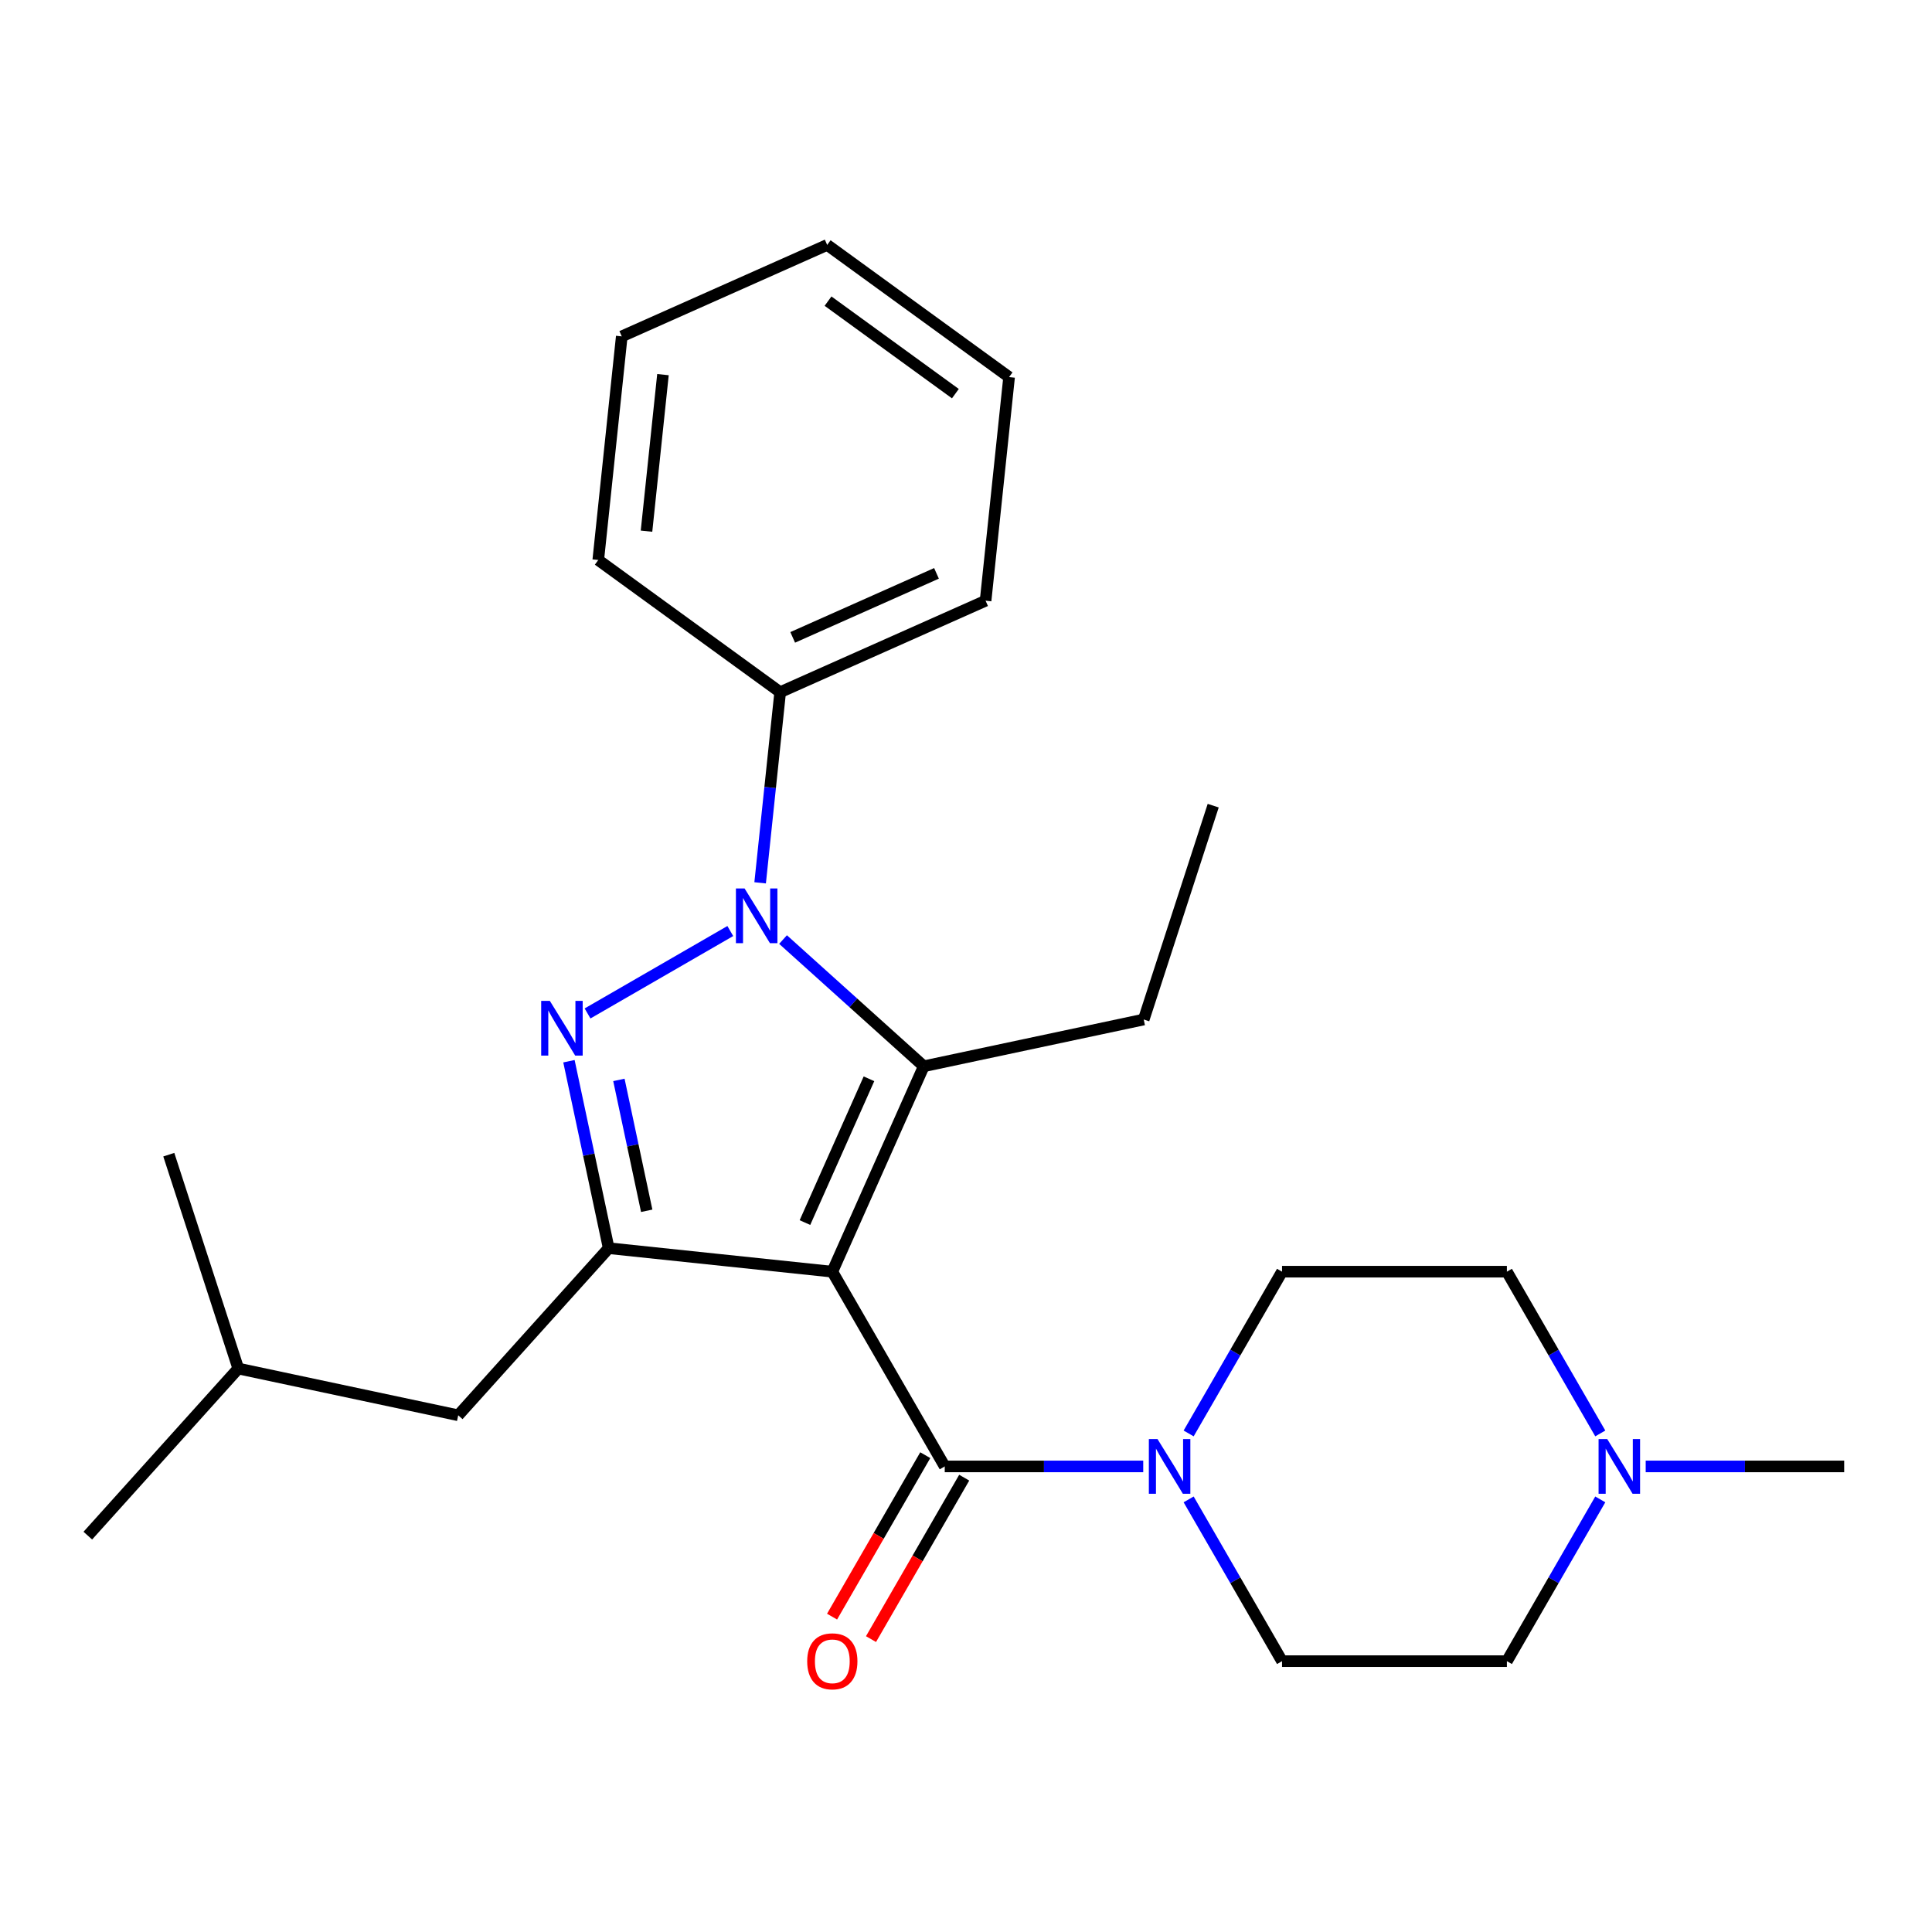 <?xml version='1.0' encoding='iso-8859-1'?>
<svg version='1.1' baseProfile='full'
              xmlns='http://www.w3.org/2000/svg'
                      xmlns:rdkit='http://www.rdkit.org/xml'
                      xmlns:xlink='http://www.w3.org/1999/xlink'
                  xml:space='preserve'
width='1000px' height='1000px' viewBox='0 0 1000 1000'>
<!-- END OF HEADER -->
<rect style='opacity:1.0;fill:#FFFFFF;stroke:none' width='1000' height='1000' x='0' y='0'> </rect>
<path class='bond-2' d='M 430.804,658.222 L 478.143,551.898' style='fill:none;fill-rule:evenodd;stroke:#000000;stroke-width:6px;stroke-linecap:butt;stroke-linejoin:miter;stroke-opacity:1' />
<path class='bond-2' d='M 416.64,632.806 L 449.777,558.379' style='fill:none;fill-rule:evenodd;stroke:#000000;stroke-width:6px;stroke-linecap:butt;stroke-linejoin:miter;stroke-opacity:1' />
<path class='bond-3' d='M 430.804,658.222 L 315.054,646.057' style='fill:none;fill-rule:evenodd;stroke:#000000;stroke-width:6px;stroke-linecap:butt;stroke-linejoin:miter;stroke-opacity:1' />
<path class='bond-4' d='M 430.804,658.222 L 488.997,759.017' style='fill:none;fill-rule:evenodd;stroke:#000000;stroke-width:6px;stroke-linecap:butt;stroke-linejoin:miter;stroke-opacity:1' />
<path class='bond-0' d='M 405.3,486.31 L 441.721,519.104' style='fill:none;fill-rule:evenodd;stroke:#0000FF;stroke-width:6px;stroke-linecap:butt;stroke-linejoin:miter;stroke-opacity:1' />
<path class='bond-0' d='M 441.721,519.104 L 478.143,551.898' style='fill:none;fill-rule:evenodd;stroke:#000000;stroke-width:6px;stroke-linecap:butt;stroke-linejoin:miter;stroke-opacity:1' />
<path class='bond-7' d='M 393.444,456.95 L 398.63,407.61' style='fill:none;fill-rule:evenodd;stroke:#0000FF;stroke-width:6px;stroke-linecap:butt;stroke-linejoin:miter;stroke-opacity:1' />
<path class='bond-7' d='M 398.63,407.61 L 403.816,358.27' style='fill:none;fill-rule:evenodd;stroke:#000000;stroke-width:6px;stroke-linecap:butt;stroke-linejoin:miter;stroke-opacity:1' />
<path class='bond-25' d='M 378.001,481.9 L 304.112,524.56' style='fill:none;fill-rule:evenodd;stroke:#0000FF;stroke-width:6px;stroke-linecap:butt;stroke-linejoin:miter;stroke-opacity:1' />
<path class='bond-1' d='M 294.485,549.283 L 304.769,597.67' style='fill:none;fill-rule:evenodd;stroke:#0000FF;stroke-width:6px;stroke-linecap:butt;stroke-linejoin:miter;stroke-opacity:1' />
<path class='bond-1' d='M 304.769,597.67 L 315.054,646.057' style='fill:none;fill-rule:evenodd;stroke:#000000;stroke-width:6px;stroke-linecap:butt;stroke-linejoin:miter;stroke-opacity:1' />
<path class='bond-1' d='M 320.339,558.959 L 327.538,592.83' style='fill:none;fill-rule:evenodd;stroke:#0000FF;stroke-width:6px;stroke-linecap:butt;stroke-linejoin:miter;stroke-opacity:1' />
<path class='bond-1' d='M 327.538,592.83 L 334.738,626.701' style='fill:none;fill-rule:evenodd;stroke:#000000;stroke-width:6px;stroke-linecap:butt;stroke-linejoin:miter;stroke-opacity:1' />
<path class='bond-14' d='M 478.143,551.898 L 591.986,527.699' style='fill:none;fill-rule:evenodd;stroke:#000000;stroke-width:6px;stroke-linecap:butt;stroke-linejoin:miter;stroke-opacity:1' />
<path class='bond-8' d='M 315.054,646.057 L 237.176,732.549' style='fill:none;fill-rule:evenodd;stroke:#000000;stroke-width:6px;stroke-linecap:butt;stroke-linejoin:miter;stroke-opacity:1' />
<path class='bond-5' d='M 488.997,759.017 L 540.366,759.017' style='fill:none;fill-rule:evenodd;stroke:#000000;stroke-width:6px;stroke-linecap:butt;stroke-linejoin:miter;stroke-opacity:1' />
<path class='bond-5' d='M 540.366,759.017 L 591.735,759.017' style='fill:none;fill-rule:evenodd;stroke:#0000FF;stroke-width:6px;stroke-linecap:butt;stroke-linejoin:miter;stroke-opacity:1' />
<path class='bond-9' d='M 478.918,753.197 L 454.795,794.979' style='fill:none;fill-rule:evenodd;stroke:#000000;stroke-width:6px;stroke-linecap:butt;stroke-linejoin:miter;stroke-opacity:1' />
<path class='bond-9' d='M 454.795,794.979 L 430.672,836.762' style='fill:none;fill-rule:evenodd;stroke:#FF0000;stroke-width:6px;stroke-linecap:butt;stroke-linejoin:miter;stroke-opacity:1' />
<path class='bond-9' d='M 499.077,764.836 L 474.954,806.618' style='fill:none;fill-rule:evenodd;stroke:#000000;stroke-width:6px;stroke-linecap:butt;stroke-linejoin:miter;stroke-opacity:1' />
<path class='bond-9' d='M 474.954,806.618 L 450.831,848.4' style='fill:none;fill-rule:evenodd;stroke:#FF0000;stroke-width:6px;stroke-linecap:butt;stroke-linejoin:miter;stroke-opacity:1' />
<path class='bond-10' d='M 615.24,776.086 L 639.409,817.948' style='fill:none;fill-rule:evenodd;stroke:#0000FF;stroke-width:6px;stroke-linecap:butt;stroke-linejoin:miter;stroke-opacity:1' />
<path class='bond-10' d='M 639.409,817.948 L 663.578,859.811' style='fill:none;fill-rule:evenodd;stroke:#000000;stroke-width:6px;stroke-linecap:butt;stroke-linejoin:miter;stroke-opacity:1' />
<path class='bond-11' d='M 615.24,741.947 L 639.409,700.085' style='fill:none;fill-rule:evenodd;stroke:#0000FF;stroke-width:6px;stroke-linecap:butt;stroke-linejoin:miter;stroke-opacity:1' />
<path class='bond-11' d='M 639.409,700.085 L 663.578,658.222' style='fill:none;fill-rule:evenodd;stroke:#000000;stroke-width:6px;stroke-linecap:butt;stroke-linejoin:miter;stroke-opacity:1' />
<path class='bond-6' d='M 828.303,776.086 L 804.134,817.948' style='fill:none;fill-rule:evenodd;stroke:#0000FF;stroke-width:6px;stroke-linecap:butt;stroke-linejoin:miter;stroke-opacity:1' />
<path class='bond-6' d='M 804.134,817.948 L 779.965,859.811' style='fill:none;fill-rule:evenodd;stroke:#000000;stroke-width:6px;stroke-linecap:butt;stroke-linejoin:miter;stroke-opacity:1' />
<path class='bond-15' d='M 851.808,759.017 L 903.177,759.017' style='fill:none;fill-rule:evenodd;stroke:#0000FF;stroke-width:6px;stroke-linecap:butt;stroke-linejoin:miter;stroke-opacity:1' />
<path class='bond-15' d='M 903.177,759.017 L 954.545,759.017' style='fill:none;fill-rule:evenodd;stroke:#000000;stroke-width:6px;stroke-linecap:butt;stroke-linejoin:miter;stroke-opacity:1' />
<path class='bond-26' d='M 828.303,741.947 L 804.134,700.085' style='fill:none;fill-rule:evenodd;stroke:#0000FF;stroke-width:6px;stroke-linecap:butt;stroke-linejoin:miter;stroke-opacity:1' />
<path class='bond-26' d='M 804.134,700.085 L 779.965,658.222' style='fill:none;fill-rule:evenodd;stroke:#000000;stroke-width:6px;stroke-linecap:butt;stroke-linejoin:miter;stroke-opacity:1' />
<path class='bond-17' d='M 403.816,358.27 L 510.141,310.931' style='fill:none;fill-rule:evenodd;stroke:#000000;stroke-width:6px;stroke-linecap:butt;stroke-linejoin:miter;stroke-opacity:1' />
<path class='bond-17' d='M 410.297,329.904 L 484.724,296.767' style='fill:none;fill-rule:evenodd;stroke:#000000;stroke-width:6px;stroke-linecap:butt;stroke-linejoin:miter;stroke-opacity:1' />
<path class='bond-18' d='M 403.816,358.27 L 309.657,289.859' style='fill:none;fill-rule:evenodd;stroke:#000000;stroke-width:6px;stroke-linecap:butt;stroke-linejoin:miter;stroke-opacity:1' />
<path class='bond-16' d='M 237.176,732.549 L 123.333,708.351' style='fill:none;fill-rule:evenodd;stroke:#000000;stroke-width:6px;stroke-linecap:butt;stroke-linejoin:miter;stroke-opacity:1' />
<path class='bond-13' d='M 663.578,859.811 L 779.965,859.811' style='fill:none;fill-rule:evenodd;stroke:#000000;stroke-width:6px;stroke-linecap:butt;stroke-linejoin:miter;stroke-opacity:1' />
<path class='bond-12' d='M 663.578,658.222 L 779.965,658.222' style='fill:none;fill-rule:evenodd;stroke:#000000;stroke-width:6px;stroke-linecap:butt;stroke-linejoin:miter;stroke-opacity:1' />
<path class='bond-19' d='M 591.986,527.699 L 627.952,417.009' style='fill:none;fill-rule:evenodd;stroke:#000000;stroke-width:6px;stroke-linecap:butt;stroke-linejoin:miter;stroke-opacity:1' />
<path class='bond-20' d='M 123.333,708.351 L 45.455,794.843' style='fill:none;fill-rule:evenodd;stroke:#000000;stroke-width:6px;stroke-linecap:butt;stroke-linejoin:miter;stroke-opacity:1' />
<path class='bond-21' d='M 123.333,708.351 L 87.367,597.66' style='fill:none;fill-rule:evenodd;stroke:#000000;stroke-width:6px;stroke-linecap:butt;stroke-linejoin:miter;stroke-opacity:1' />
<path class='bond-22' d='M 510.141,310.931 L 522.307,195.182' style='fill:none;fill-rule:evenodd;stroke:#000000;stroke-width:6px;stroke-linecap:butt;stroke-linejoin:miter;stroke-opacity:1' />
<path class='bond-23' d='M 309.657,289.859 L 321.823,174.11' style='fill:none;fill-rule:evenodd;stroke:#000000;stroke-width:6px;stroke-linecap:butt;stroke-linejoin:miter;stroke-opacity:1' />
<path class='bond-23' d='M 334.632,274.93 L 343.148,193.906' style='fill:none;fill-rule:evenodd;stroke:#000000;stroke-width:6px;stroke-linecap:butt;stroke-linejoin:miter;stroke-opacity:1' />
<path class='bond-24' d='M 522.307,195.182 L 428.148,126.771' style='fill:none;fill-rule:evenodd;stroke:#000000;stroke-width:6px;stroke-linecap:butt;stroke-linejoin:miter;stroke-opacity:1' />
<path class='bond-24' d='M 494.501,203.752 L 428.589,155.865' style='fill:none;fill-rule:evenodd;stroke:#000000;stroke-width:6px;stroke-linecap:butt;stroke-linejoin:miter;stroke-opacity:1' />
<path class='bond-27' d='M 321.823,174.11 L 428.148,126.771' style='fill:none;fill-rule:evenodd;stroke:#000000;stroke-width:6px;stroke-linecap:butt;stroke-linejoin:miter;stroke-opacity:1' />
<path  class='atom-1' d='M 385.39 459.859
L 394.67 474.859
Q 395.59 476.339, 397.07 479.019
Q 398.55 481.699, 398.63 481.859
L 398.63 459.859
L 402.39 459.859
L 402.39 488.179
L 398.51 488.179
L 388.55 471.779
Q 387.39 469.859, 386.15 467.659
Q 384.95 465.459, 384.59 464.779
L 384.59 488.179
L 380.91 488.179
L 380.91 459.859
L 385.39 459.859
' fill='#0000FF'/>
<path  class='atom-2' d='M 284.596 518.053
L 293.876 533.053
Q 294.796 534.533, 296.276 537.213
Q 297.756 539.893, 297.836 540.053
L 297.836 518.053
L 301.596 518.053
L 301.596 546.373
L 297.716 546.373
L 287.756 529.973
Q 286.596 528.053, 285.356 525.853
Q 284.156 523.653, 283.796 522.973
L 283.796 546.373
L 280.116 546.373
L 280.116 518.053
L 284.596 518.053
' fill='#0000FF'/>
<path  class='atom-6' d='M 599.124 744.857
L 608.404 759.857
Q 609.324 761.337, 610.804 764.017
Q 612.284 766.697, 612.364 766.857
L 612.364 744.857
L 616.124 744.857
L 616.124 773.177
L 612.244 773.177
L 602.284 756.777
Q 601.124 754.857, 599.884 752.657
Q 598.684 750.457, 598.324 749.777
L 598.324 773.177
L 594.644 773.177
L 594.644 744.857
L 599.124 744.857
' fill='#0000FF'/>
<path  class='atom-7' d='M 831.898 744.857
L 841.178 759.857
Q 842.098 761.337, 843.578 764.017
Q 845.058 766.697, 845.138 766.857
L 845.138 744.857
L 848.898 744.857
L 848.898 773.177
L 845.018 773.177
L 835.058 756.777
Q 833.898 754.857, 832.658 752.657
Q 831.458 750.457, 831.098 749.777
L 831.098 773.177
L 827.418 773.177
L 827.418 744.857
L 831.898 744.857
' fill='#0000FF'/>
<path  class='atom-10' d='M 417.804 859.891
Q 417.804 853.091, 421.164 849.291
Q 424.524 845.491, 430.804 845.491
Q 437.084 845.491, 440.444 849.291
Q 443.804 853.091, 443.804 859.891
Q 443.804 866.771, 440.404 870.691
Q 437.004 874.571, 430.804 874.571
Q 424.564 874.571, 421.164 870.691
Q 417.804 866.811, 417.804 859.891
M 430.804 871.371
Q 435.124 871.371, 437.444 868.491
Q 439.804 865.571, 439.804 859.891
Q 439.804 854.331, 437.444 851.531
Q 435.124 848.691, 430.804 848.691
Q 426.484 848.691, 424.124 851.491
Q 421.804 854.291, 421.804 859.891
Q 421.804 865.611, 424.124 868.491
Q 426.484 871.371, 430.804 871.371
' fill='#FF0000'/>
</svg>
